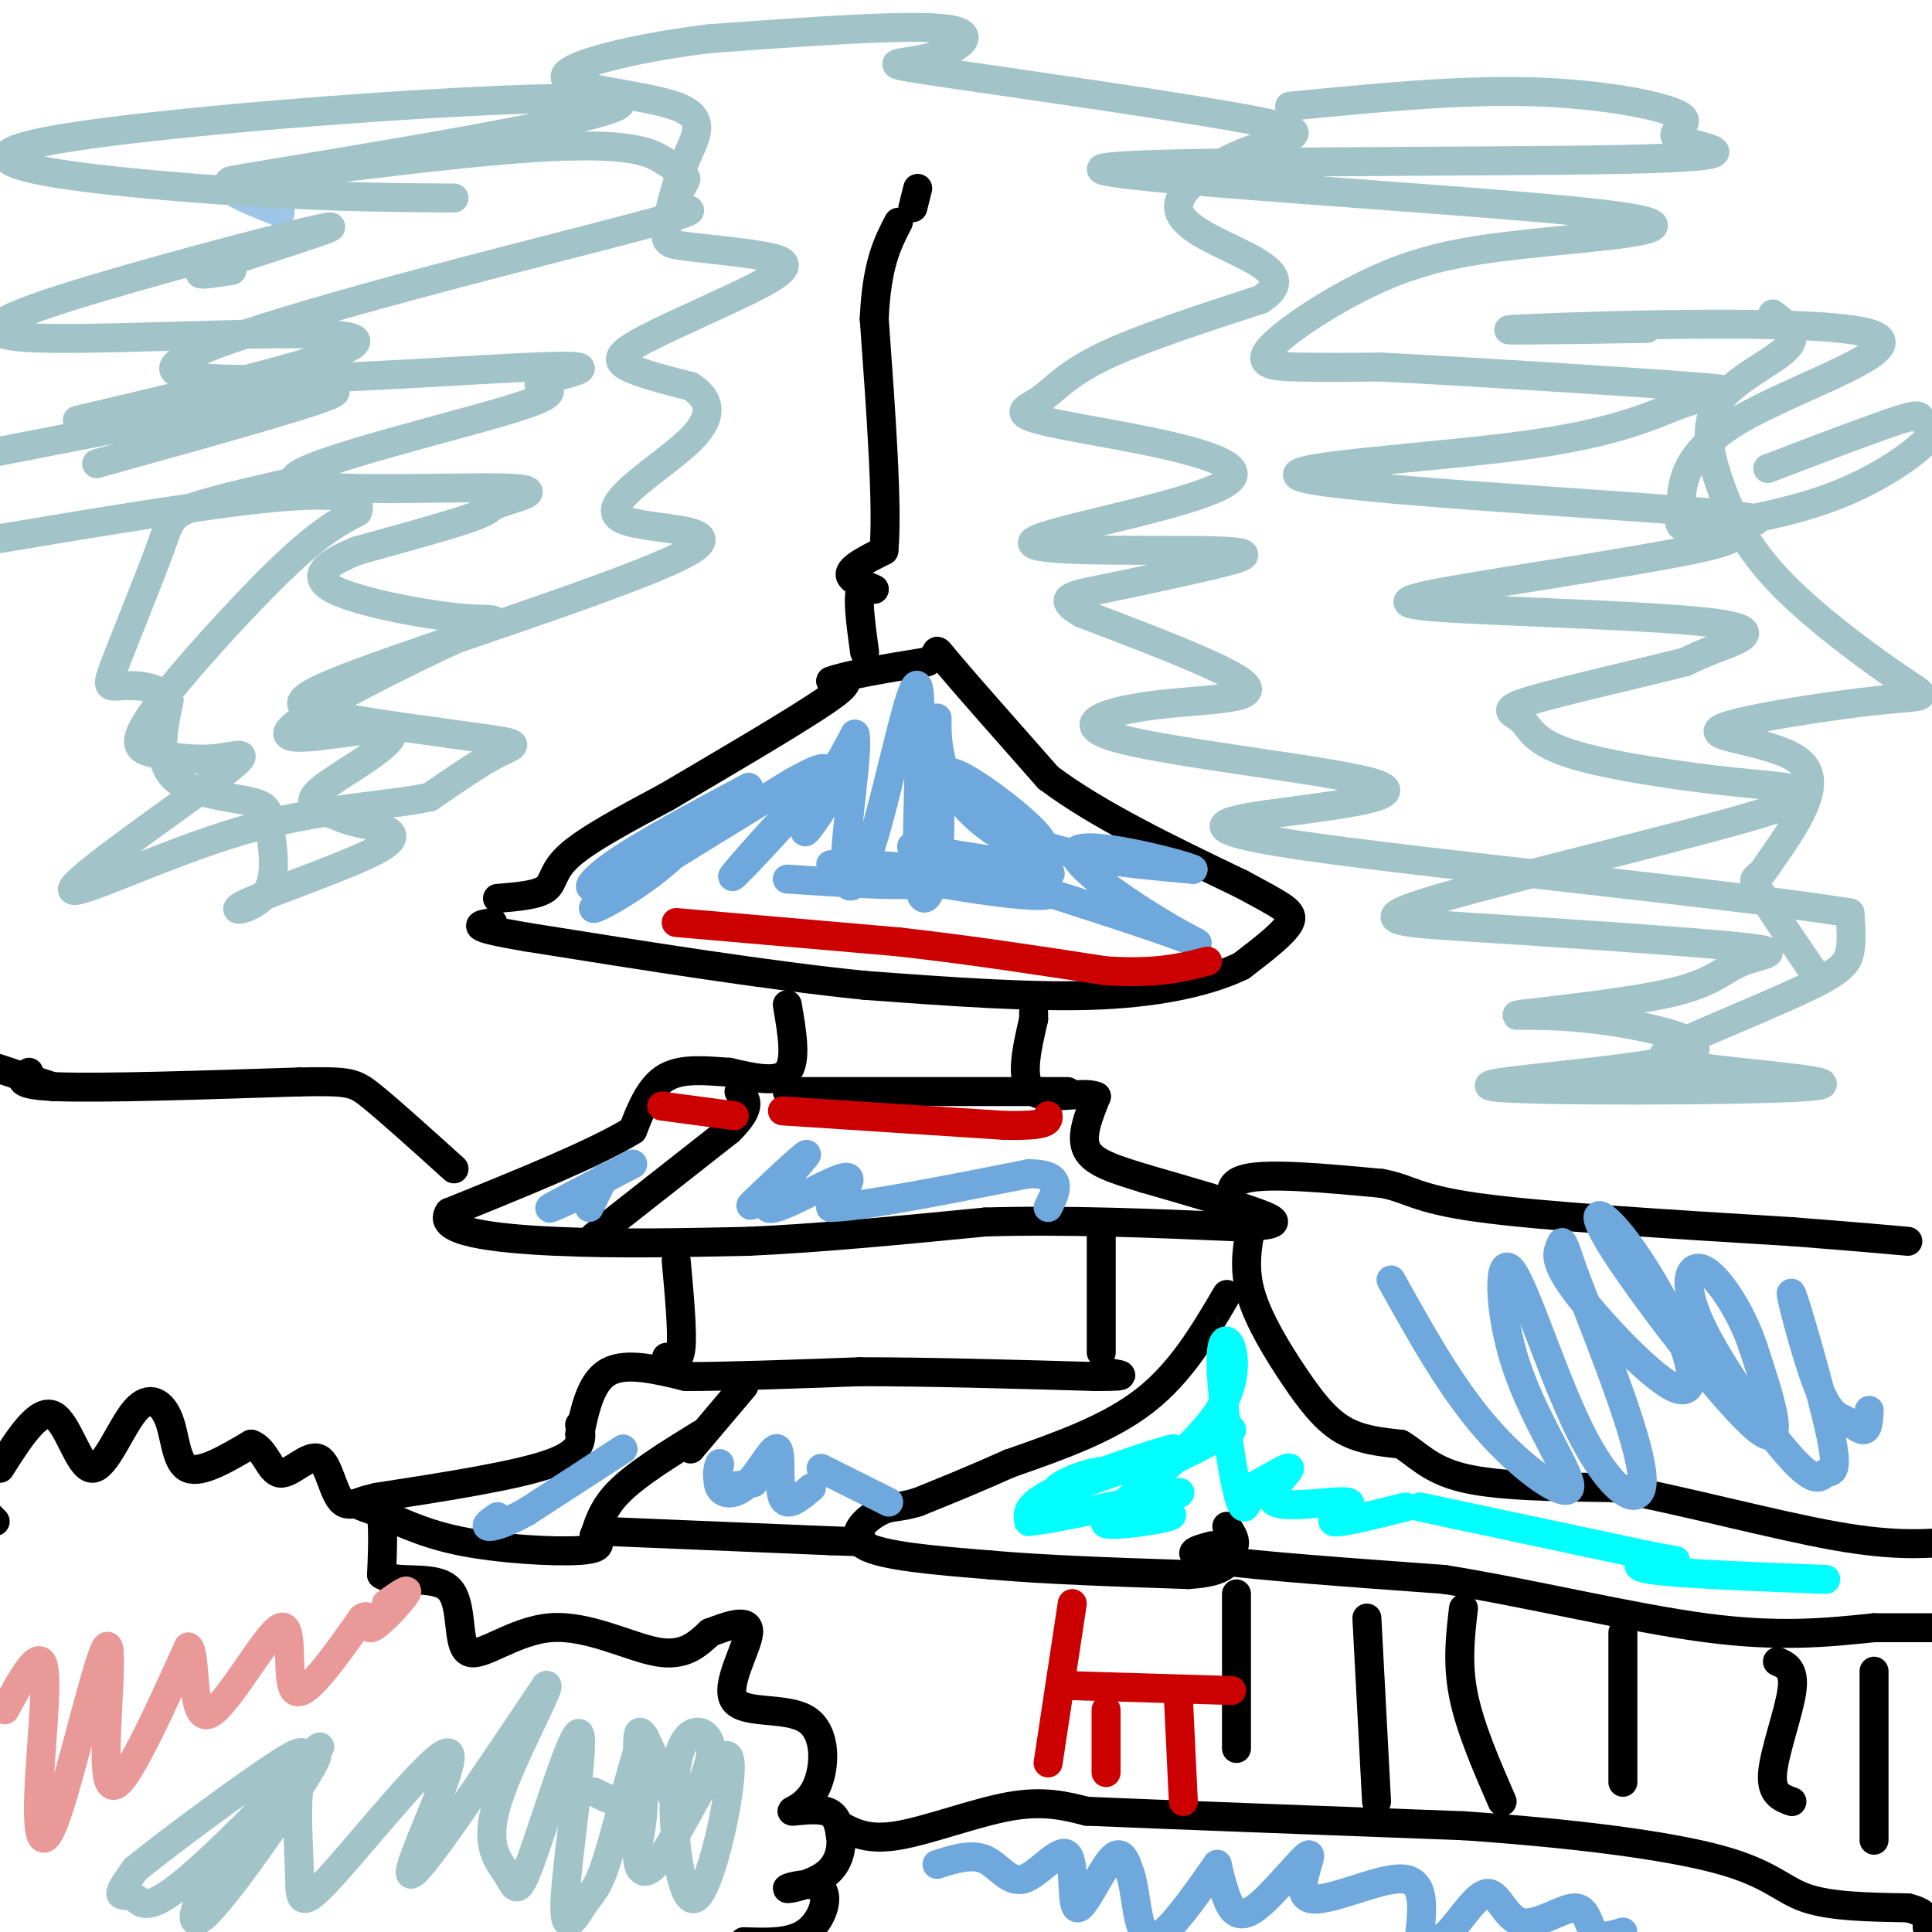 <svg viewBox='0 0 400 400' version='1.1' xmlns='http://www.w3.org/2000/svg' xmlns:xlink='http://www.w3.org/1999/xlink'><g fill='none' stroke='#000000' stroke-width='6' stroke-linecap='round' stroke-linejoin='round'><path d='M103,186c4.111,-0.333 8.222,-0.667 10,-2c1.778,-1.333 1.222,-3.667 5,-7c3.778,-3.333 11.889,-7.667 20,-12'/><path d='M138,165c10.400,-6.133 26.400,-15.467 33,-20c6.600,-4.533 3.800,-4.267 1,-4'/><path d='M172,141c3.500,-1.333 11.750,-2.667 20,-4'/><path d='M192,137c3.067,-1.689 0.733,-3.911 4,0c3.267,3.911 12.133,13.956 21,24'/><path d='M217,161c10.167,7.667 25.083,14.833 40,22'/><path d='M257,183c8.889,4.800 11.111,5.800 10,8c-1.111,2.200 -5.556,5.600 -10,9'/><path d='M257,200c-5.822,2.822 -15.378,5.378 -29,6c-13.622,0.622 -31.311,-0.689 -49,-2'/><path d='M179,204c-19.833,-2.000 -44.917,-6.000 -70,-10'/><path d='M109,194c-12.833,-2.167 -9.917,-2.583 -7,-3'/><path d='M179,135c-0.667,-4.917 -1.333,-9.833 -1,-12c0.333,-2.167 1.667,-1.583 3,-1'/><path d='M181,122c-0.956,-0.600 -4.844,-1.600 -5,-3c-0.156,-1.400 3.422,-3.200 7,-5'/><path d='M183,114c0.833,-8.833 -0.583,-28.417 -2,-48'/><path d='M181,66c0.500,-11.333 2.750,-15.667 5,-20'/><path d='M189,43c0.000,0.000 1.000,-4.000 1,-4'/><path d='M163,208c1.000,5.833 2.000,11.667 0,14c-2.000,2.333 -7.000,1.167 -12,0'/><path d='M151,222c-4.444,-0.267 -9.556,-0.933 -13,1c-3.444,1.933 -5.222,6.467 -7,11'/><path d='M131,234c-7.500,4.667 -22.750,10.833 -38,17'/><path d='M93,251c-2.800,3.978 9.200,5.422 22,6c12.800,0.578 26.400,0.289 40,0'/><path d='M155,257c14.833,-0.667 31.917,-2.333 49,-4'/><path d='M204,253c16.833,-0.500 34.417,0.250 52,1'/><path d='M256,254c10.000,-0.200 9.000,-1.200 4,-3c-5.000,-1.800 -14.000,-4.400 -23,-7'/><path d='M237,244c-6.333,-1.933 -10.667,-3.267 -12,-6c-1.333,-2.733 0.333,-6.867 2,-11'/><path d='M227,227c-2.578,-1.267 -10.022,1.067 -13,-1c-2.978,-2.067 -1.489,-8.533 0,-15'/><path d='M214,211c0.000,-2.500 0.000,-1.250 0,0'/><path d='M163,226c0.000,0.000 53.000,0.000 53,0'/><path d='M216,226c8.833,0.000 4.417,0.000 0,0'/><path d='M123,256c0.000,0.000 28.000,-22.000 28,-22'/><path d='M151,234c5.000,-5.000 3.500,-6.500 2,-8'/><path d='M257,252c-1.917,-3.417 -3.833,-6.833 1,-8c4.833,-1.167 16.417,-0.083 28,1'/><path d='M286,245c5.911,1.044 6.689,3.156 20,5c13.311,1.844 39.156,3.422 65,5'/><path d='M371,255c14.833,1.167 19.417,1.583 24,2'/><path d='M259,254c-0.792,4.304 -1.583,8.607 0,14c1.583,5.393 5.542,11.875 9,17c3.458,5.125 6.417,8.893 10,11c3.583,2.107 7.792,2.554 12,3'/><path d='M290,299c3.378,1.933 5.822,5.267 13,7c7.178,1.733 19.089,1.867 31,2'/><path d='M334,308c13.889,2.489 33.111,7.711 46,10c12.889,2.289 19.444,1.644 26,1'/><path d='M254,268c-4.750,8.083 -9.500,16.167 -17,22c-7.500,5.833 -17.750,9.417 -28,13'/><path d='M209,303c-7.833,3.500 -13.417,5.750 -19,8'/><path d='M190,311c-4.262,1.321 -5.417,0.625 -8,2c-2.583,1.375 -6.595,4.821 -3,7c3.595,2.179 14.798,3.089 26,4'/><path d='M205,324c11.167,1.000 26.083,1.500 41,2'/><path d='M246,326c8.333,-0.500 8.667,-2.750 9,-5'/><path d='M255,321c1.333,-1.667 0.167,-3.333 -1,-5'/><path d='M256,330c0.000,0.000 0.000,32.000 0,32'/><path d='M174,378c2.867,1.533 5.733,3.067 12,2c6.267,-1.067 15.933,-4.733 23,-6c7.067,-1.267 11.533,-0.133 16,1'/><path d='M225,375c15.667,0.667 46.833,1.833 78,3'/><path d='M303,378c23.238,1.595 42.333,4.083 53,7c10.667,2.917 12.905,6.262 18,8c5.095,1.738 13.048,1.869 21,2'/><path d='M395,395c4.167,1.000 4.083,2.500 4,4'/><path d='M120,295c0.500,2.750 1.000,5.500 -6,8c-7.000,2.500 -21.500,4.750 -36,7'/><path d='M78,310c-6.211,1.440 -3.737,1.541 0,3c3.737,1.459 8.737,4.278 17,6c8.263,1.722 19.789,2.349 25,2c5.211,-0.349 4.105,-1.675 3,-3'/><path d='M123,318c0.822,-1.933 1.378,-5.267 5,-9c3.622,-3.733 10.311,-7.867 17,-12'/><path d='M124,317c0.000,0.000 48.000,2.000 48,2'/><path d='M172,319c8.833,0.333 6.917,0.167 5,0'/><path d='M120,297c1.167,-5.500 2.333,-11.000 6,-13c3.667,-2.000 9.833,-0.500 16,1'/><path d='M142,285c8.667,0.000 22.333,-0.500 36,-1'/><path d='M178,284c14.167,0.000 31.583,0.500 49,1'/><path d='M227,285c8.333,0.000 4.667,-0.500 1,-1'/><path d='M143,300c0.000,0.000 11.000,-13.000 11,-13'/><path d='M140,261c0.667,7.333 1.333,14.667 1,18c-0.333,3.333 -1.667,2.667 -3,2'/><path d='M228,255c0.000,0.000 0.000,25.000 0,25'/><path d='M-1,315c0.000,0.000 -2.000,-2.000 -2,-2'/><path d='M0,304c3.962,-6.252 7.925,-12.503 11,-11c3.075,1.503 5.263,10.762 8,11c2.737,0.238 6.022,-8.544 9,-12c2.978,-3.456 5.648,-1.584 7,2c1.352,3.584 1.386,8.881 4,10c2.614,1.119 7.807,-1.941 13,-5'/><path d='M52,299c2.937,0.926 3.779,5.743 6,6c2.221,0.257 5.822,-4.044 8,-3c2.178,1.044 2.932,7.435 5,9c2.068,1.565 5.448,-1.696 7,0c1.552,1.696 1.276,8.348 1,15'/><path d='M79,326c3.274,2.105 10.960,-0.132 14,3c3.040,3.132 1.433,11.633 4,13c2.567,1.367 9.306,-4.401 17,-5c7.694,-0.599 16.341,3.972 22,5c5.659,1.028 8.329,-1.486 11,-4'/><path d='M147,338c3.923,-1.458 8.231,-3.104 8,0c-0.231,3.104 -5.001,10.958 -3,14c2.001,3.042 10.774,1.274 15,4c4.226,2.726 3.906,9.947 2,14c-1.906,4.053 -5.398,4.937 -5,5c0.398,0.063 4.685,-0.696 7,0c2.315,0.696 2.657,2.848 3,5'/><path d='M174,380c0.385,2.367 -0.151,5.783 -3,8c-2.849,2.217 -8.011,3.233 -8,3c0.011,-0.233 5.195,-1.717 7,0c1.805,1.717 0.230,6.633 -3,9c-3.230,2.367 -8.115,2.183 -13,2'/><path d='M6,222c-1.667,1.333 -3.333,2.667 6,3c9.333,0.333 29.667,-0.333 50,-1'/><path d='M62,224c10.356,-0.156 11.244,-0.044 15,3c3.756,3.044 10.378,9.022 17,15'/><path d='M11,225c0.000,0.000 -15.000,-5.000 -15,-5'/></g>
<g fill='none' stroke='#6fa8dc' stroke-width='6' stroke-linecap='round' stroke-linejoin='round'><path d='M155,163c-11.076,5.926 -22.151,11.852 -28,16c-5.849,4.148 -6.471,6.518 -1,3c5.471,-3.518 17.033,-12.922 20,-14c2.967,-1.078 -2.663,6.171 -10,12c-7.337,5.829 -16.382,10.237 -12,7c4.382,-3.237 22.191,-14.118 40,-25'/><path d='M164,162c8.194,-4.630 8.679,-3.705 3,3c-5.679,6.705 -17.522,19.189 -15,16c2.522,-3.189 19.410,-22.051 23,-24c3.590,-1.949 -6.117,13.015 -8,15c-1.883,1.985 4.059,-9.007 10,-20'/><path d='M177,152c0.881,2.720 -1.917,19.520 -2,27c-0.083,7.480 2.550,5.640 6,-6c3.450,-11.640 7.719,-33.079 9,-31c1.281,2.079 -0.424,27.675 0,38c0.424,10.325 2.978,5.379 4,-1c1.022,-6.379 0.511,-14.189 0,-22'/><path d='M194,157c0.011,-5.874 0.037,-9.560 0,-8c-0.037,1.560 -0.138,8.367 3,14c3.138,5.633 9.515,10.092 14,12c4.485,1.908 7.078,1.264 3,-3c-4.078,-4.264 -14.829,-12.148 -17,-12c-2.171,0.148 4.237,8.328 14,13c9.763,4.672 22.882,5.836 36,7'/><path d='M247,180c-0.868,-0.730 -21.036,-6.055 -24,-4c-2.964,2.055 11.278,11.489 19,16c7.722,4.511 8.925,4.099 -3,0c-11.925,-4.099 -36.979,-11.885 -46,-15c-9.021,-3.115 -2.011,-1.557 5,0'/><path d='M198,177c7.079,1.023 22.278,3.581 19,4c-3.278,0.419 -25.033,-1.300 -27,-1c-1.967,0.300 15.855,2.619 23,4c7.145,1.381 3.613,1.823 -4,1c-7.613,-0.823 -19.306,-2.912 -31,-5'/><path d='M178,180c-6.585,-1.010 -7.549,-1.033 -4,-1c3.549,0.033 11.609,0.124 16,1c4.391,0.876 5.112,2.536 0,3c-5.112,0.464 -16.056,-0.268 -27,-1'/><path d='M288,265c6.226,11.214 12.453,22.428 20,31c7.547,8.572 16.416,14.503 17,12c0.584,-2.503 -7.117,-13.439 -11,-25c-3.883,-11.561 -3.948,-23.748 -1,-20c2.948,3.748 8.909,23.432 15,35c6.091,11.568 12.312,15.019 12,8c-0.312,-7.019 -7.156,-24.510 -14,-42'/><path d='M326,264c-2.724,-8.058 -2.533,-7.202 -3,-6c-0.467,1.202 -1.593,2.752 3,9c4.593,6.248 14.904,17.196 20,20c5.096,2.804 4.976,-2.536 2,-10c-2.976,-7.464 -8.808,-17.052 -13,-22c-4.192,-4.948 -6.744,-5.255 0,5c6.744,10.255 22.784,31.073 29,36c6.216,4.927 2.608,-6.036 -1,-17'/><path d='M363,279c-2.077,-6.478 -6.768,-14.173 -10,-16c-3.232,-1.827 -5.005,2.216 -1,11c4.005,8.784 13.788,22.311 19,28c5.212,5.689 5.853,3.539 7,3c1.147,-0.539 2.801,0.531 1,-8c-1.801,-8.531 -7.057,-26.664 -8,-29c-0.943,-2.336 2.428,11.127 5,18c2.572,6.873 4.346,7.158 6,8c1.654,0.842 3.187,2.241 4,2c0.813,-0.241 0.907,-2.120 1,-4'/><path d='M131,241c-7.833,4.083 -15.667,8.167 -17,9c-1.333,0.833 3.833,-1.583 9,-4'/><path d='M123,246c1.978,-1.333 2.422,-2.667 2,-2c-0.422,0.667 -1.711,3.333 -3,6'/><path d='M163,243c-4.569,4.059 -9.139,8.118 -7,6c2.139,-2.118 10.986,-10.413 11,-10c0.014,0.413 -8.804,9.534 -8,11c0.804,1.466 11.230,-4.724 15,-6c3.770,-1.276 0.885,2.362 -2,6'/><path d='M172,250c6.500,-0.167 23.750,-3.583 41,-7'/><path d='M213,243c7.500,0.000 5.750,3.500 4,7'/><path d='M129,300c0.000,0.000 -20.000,13.000 -20,13'/><path d='M109,313c-4.978,2.778 -7.422,3.222 -8,3c-0.578,-0.222 0.711,-1.111 2,-2'/><path d='M156,307c-2.994,0.592 -5.988,1.183 -7,0c-1.012,-1.183 -0.041,-4.142 0,-4c0.041,0.142 -0.848,3.383 0,5c0.848,1.617 3.434,1.609 6,-1c2.566,-2.609 5.114,-7.818 6,-7c0.886,0.818 0.110,7.662 1,10c0.890,2.338 3.445,0.169 6,-2'/><path d='M170,304c0.000,0.000 14.000,7.000 14,7'/><path d='M194,386c3.591,-1.139 7.181,-2.279 10,-1c2.819,1.279 4.866,4.975 8,4c3.134,-0.975 7.356,-6.622 9,-5c1.644,1.622 0.712,10.514 2,11c1.288,0.486 4.797,-7.432 7,-10c2.203,-2.568 3.102,0.216 4,3'/><path d='M234,388c0.905,2.440 1.167,7.042 2,10c0.833,2.958 2.238,4.274 5,2c2.762,-2.274 6.881,-8.137 11,-14'/><path d='M252,386c0.538,2.312 1.077,4.624 2,7c0.923,2.376 2.231,4.816 6,2c3.769,-2.816 10.000,-10.889 11,-11c1.000,-0.111 -3.231,7.739 0,9c3.231,1.261 13.923,-4.068 19,-4c5.077,0.068 4.538,5.534 4,11'/><path d='M294,400c1.561,2.304 3.465,2.562 6,0c2.535,-2.562 5.701,-7.946 8,-8c2.299,-0.054 3.730,5.223 7,6c3.270,0.777 8.381,-2.945 11,-3c2.619,-0.055 2.748,3.556 4,5c1.252,1.444 3.626,0.722 6,0'/></g>
<g fill='none' stroke='#ea9999' stroke-width='6' stroke-linecap='round' stroke-linejoin='round'><path d='M1,354c3.532,-6.444 7.065,-12.888 8,-9c0.935,3.888 -0.726,18.108 -1,27c-0.274,8.892 0.841,12.457 4,3c3.159,-9.457 8.362,-31.937 10,-34c1.638,-2.063 -0.290,16.291 0,24c0.290,7.709 2.797,4.774 6,-1c3.203,-5.774 7.101,-14.387 11,-23'/><path d='M39,341c1.702,0.959 0.456,14.855 4,14c3.544,-0.855 11.877,-16.461 15,-18c3.123,-1.539 1.035,10.989 3,13c1.965,2.011 7.982,-6.494 14,-15'/><path d='M75,335c2.155,-1.429 0.542,2.500 2,2c1.458,-0.500 5.988,-5.429 7,-7c1.012,-1.571 -1.494,0.214 -4,2'/></g>
<g fill='none' stroke='#a2c4c9' stroke-width='6' stroke-linecap='round' stroke-linejoin='round'><path d='M52,377c7.938,-8.788 15.877,-17.576 13,-12c-2.877,5.576 -16.568,25.518 -22,31c-5.432,5.482 -2.603,-3.494 5,-14c7.603,-10.506 19.982,-22.542 18,-20c-1.982,2.542 -18.325,19.661 -27,27c-8.675,7.339 -9.682,4.899 -11,4c-1.318,-0.899 -2.948,-0.257 -3,-1c-0.052,-0.743 1.474,-2.872 3,-5'/><path d='M28,387c7.018,-5.729 23.063,-17.553 30,-22c6.937,-4.447 4.767,-1.517 4,4c-0.767,5.517 -0.131,13.622 0,19c0.131,5.378 -0.243,8.029 7,0c7.243,-8.029 22.104,-26.739 24,-25c1.896,1.739 -9.173,23.925 -8,25c1.173,1.075 14.586,-18.963 28,-39'/><path d='M113,349c1.979,-1.404 -7.075,14.586 -10,24c-2.925,9.414 0.279,12.253 2,15c1.721,2.747 1.958,5.402 5,-3c3.042,-8.402 8.890,-27.861 10,-26c1.110,1.861 -2.517,25.043 -3,34c-0.483,8.957 2.180,3.690 4,1c1.820,-2.690 2.798,-2.801 5,-10c2.202,-7.199 5.629,-21.485 7,-24c1.371,-2.515 0.685,6.743 0,16'/><path d='M133,376c-0.356,4.171 -1.245,6.598 -1,9c0.245,2.402 1.626,4.781 6,-2c4.374,-6.781 11.741,-22.720 13,-19c1.259,3.720 -3.590,27.100 -7,29c-3.410,1.900 -5.380,-17.681 -4,-27c1.380,-9.319 6.108,-8.377 7,-5c0.892,3.377 -2.054,9.188 -5,15'/><path d='M142,376c-2.799,-2.065 -7.297,-14.729 -9,-17c-1.703,-2.271 -0.612,5.850 -1,10c-0.388,4.150 -2.254,4.329 -4,4c-1.746,-0.329 -3.373,-1.164 -5,-2'/></g>
<g fill='none' stroke='#9fc5e8' stroke-width='6' stroke-linecap='round' stroke-linejoin='round'><path d='M58,44c-5.250,-2.083 -10.500,-4.167 -10,-5c0.500,-0.833 6.750,-0.417 13,0'/></g>
<g fill='none' stroke='#a2c4c9' stroke-width='6' stroke-linecap='round' stroke-linejoin='round'><path d='M94,41c-14.717,-0.099 -29.433,-0.199 -53,-2c-23.567,-1.801 -55.984,-5.304 -30,-10c25.984,-4.696 110.369,-10.584 117,-8c6.631,2.584 -64.491,13.641 -78,16c-13.509,2.359 30.594,-3.980 55,-6c24.406,-2.020 29.116,0.280 32,2c2.884,1.720 3.942,2.860 5,4'/><path d='M142,37c-0.463,2.056 -4.121,5.196 -2,6c2.121,0.804 10.022,-0.726 -16,6c-26.022,6.726 -85.966,21.710 -88,27c-2.034,5.290 53.843,0.885 74,0c20.157,-0.885 4.593,1.748 2,3c-2.593,1.252 7.785,1.122 -4,5c-11.785,3.878 -45.732,11.763 -47,15c-1.268,3.237 30.145,1.826 42,2c11.855,0.174 4.153,1.931 1,3c-3.153,1.069 -1.758,1.448 -6,3c-4.242,1.552 -14.121,4.276 -24,7'/><path d='M74,114c-6.327,2.512 -10.145,5.291 -5,8c5.145,2.709 19.251,5.348 27,6c7.749,0.652 9.139,-0.682 -1,4c-10.139,4.682 -31.808,15.379 -35,19c-3.192,3.621 12.093,0.167 18,0c5.907,-0.167 2.437,2.955 -2,6c-4.437,3.045 -9.839,6.013 -11,8c-1.161,1.987 1.920,2.994 5,4'/><path d='M70,169c1.843,0.942 3.950,1.299 7,2c3.050,0.701 7.042,1.748 1,5c-6.042,3.252 -22.119,8.711 -27,11c-4.881,2.289 1.432,1.409 4,-2c2.568,-3.409 1.389,-9.347 1,-13c-0.389,-3.653 0.011,-5.022 -4,-6c-4.011,-0.978 -12.432,-1.565 -16,-5c-3.568,-3.435 -2.284,-9.717 -1,-16'/><path d='M35,145c-2.222,-3.191 -7.278,-3.170 -10,-3c-2.722,0.170 -3.111,0.489 -1,-5c2.111,-5.489 6.722,-16.785 9,-23c2.278,-6.215 2.222,-7.347 7,-9c4.778,-1.653 14.389,-3.826 24,-6'/><path d='M267,22c17.425,-1.715 34.850,-3.430 50,-3c15.150,0.430 28.025,3.006 31,5c2.975,1.994 -3.950,3.408 0,5c3.950,1.592 18.776,3.363 -12,4c-30.776,0.637 -107.154,0.139 -108,2c-0.846,1.861 73.840,6.082 101,9c27.160,2.918 6.794,4.533 -8,6c-14.794,1.467 -24.017,2.785 -34,7c-9.983,4.215 -20.726,11.327 -24,15c-3.274,3.673 0.922,3.907 6,4c5.078,0.093 11.039,0.047 17,0'/><path d='M286,76c16.889,0.847 50.610,2.965 64,4c13.390,1.035 6.449,0.987 0,3c-6.449,2.013 -12.408,6.087 -33,9c-20.592,2.913 -55.819,4.663 -47,7c8.819,2.337 61.683,5.259 82,7c20.317,1.741 8.085,2.302 6,3c-2.085,0.698 5.976,1.534 -4,4c-9.976,2.466 -37.991,6.561 -52,9c-14.009,2.439 -14.013,3.221 0,4c14.013,0.779 42.042,1.556 53,3c10.958,1.444 4.845,3.555 1,5c-3.845,1.445 -5.423,2.222 -7,3'/><path d='M349,137c-8.172,2.123 -25.101,5.930 -32,8c-6.899,2.070 -3.768,2.404 -2,4c1.768,1.596 2.173,4.456 10,7c7.827,2.544 23.074,4.772 35,6c11.926,1.228 20.530,1.456 6,6c-14.530,4.544 -52.193,13.404 -68,18c-15.807,4.596 -9.758,4.928 7,6c16.758,1.072 44.224,2.885 55,4c10.776,1.115 4.863,1.531 1,3c-3.863,1.469 -5.675,3.991 -13,6c-7.325,2.009 -20.162,3.504 -33,5'/><path d='M315,210c-3.741,0.608 3.408,-0.370 15,1c11.592,1.370 27.628,5.090 18,8c-9.628,2.910 -44.922,5.010 -39,6c5.922,0.990 53.058,0.869 65,0c11.942,-0.869 -11.311,-2.487 -22,-4c-10.689,-1.513 -8.813,-2.921 -2,-6c6.813,-3.079 18.565,-7.829 25,-11c6.435,-3.171 7.553,-4.763 8,-7c0.447,-2.237 0.224,-5.118 0,-8'/><path d='M383,189c-25.196,-4.050 -88.186,-10.175 -114,-14c-25.814,-3.825 -14.451,-5.351 -2,-7c12.451,-1.649 25.991,-3.423 17,-6c-8.991,-2.577 -40.513,-5.959 -52,-9c-11.487,-3.041 -2.939,-5.742 7,-7c9.939,-1.258 21.268,-1.074 19,-4c-2.268,-2.926 -18.134,-8.963 -34,-15'/><path d='M224,127c-5.551,-3.202 -2.428,-3.706 4,-5c6.428,-1.294 16.161,-3.379 23,-5c6.839,-1.621 10.785,-2.779 -1,-3c-11.785,-0.221 -39.299,0.494 -36,-2c3.299,-2.494 37.412,-8.199 41,-13c3.588,-4.801 -23.347,-8.699 -35,-11c-11.653,-2.301 -8.022,-3.004 -5,-5c3.022,-1.996 5.435,-5.285 13,-9c7.565,-3.715 20.283,-7.858 33,-12'/><path d='M261,62c5.441,-3.468 2.544,-6.139 -3,-9c-5.544,-2.861 -13.734,-5.913 -14,-10c-0.266,-4.087 7.390,-9.210 15,-12c7.610,-2.790 15.172,-3.248 1,-6c-14.172,-2.752 -50.077,-7.800 -65,-10c-14.923,-2.200 -8.864,-1.554 -3,-3c5.864,-1.446 11.533,-4.985 4,-6c-7.533,-1.015 -28.266,0.492 -49,2'/><path d='M147,8c-15.721,1.879 -30.523,5.578 -30,8c0.523,2.422 16.372,3.569 23,6c6.628,2.431 4.037,6.148 2,11c-2.037,4.852 -3.519,10.839 -4,14c-0.481,3.161 0.041,3.496 4,4c3.959,0.504 11.356,1.176 16,2c4.644,0.824 6.533,1.798 1,5c-5.533,3.202 -18.490,8.631 -25,12c-6.510,3.369 -6.574,4.677 -4,6c2.574,1.323 7.787,2.662 13,4'/><path d='M143,80c3.427,2.159 5.495,5.555 0,11c-5.495,5.445 -18.551,12.937 -15,16c3.551,3.063 23.710,1.697 15,7c-8.710,5.303 -46.290,17.275 -65,24c-18.710,6.725 -18.551,8.205 -10,10c8.551,1.795 25.495,3.906 33,5c7.505,1.094 5.573,1.170 2,3c-3.573,1.830 -8.786,5.415 -14,9'/><path d='M89,165c-8.401,1.892 -22.402,2.123 -39,7c-16.598,4.877 -35.793,14.399 -35,12c0.793,-2.399 21.575,-16.720 30,-23c8.425,-6.280 4.492,-4.520 0,-4c-4.492,0.520 -9.544,-0.201 -13,-1c-3.456,-0.799 -5.315,-1.677 0,-9c5.315,-7.323 17.804,-21.092 26,-29c8.196,-7.908 12.098,-9.954 16,-12'/><path d='M74,106c1.378,-2.933 -3.178,-4.267 -17,-3c-13.822,1.267 -36.911,5.133 -60,9'/><path d='M20,96c26.417,-7.333 52.833,-14.667 49,-15c-3.833,-0.333 -37.917,6.333 -72,13'/><path d='M16,87c31.338,-7.366 62.675,-14.732 57,-17c-5.675,-2.268 -48.363,0.564 -65,0c-16.637,-0.564 -7.222,-4.522 11,-10c18.222,-5.478 45.252,-12.475 49,-13c3.748,-0.525 -15.786,5.421 -23,8c-7.214,2.579 -2.107,1.789 3,1'/><path d='M366,97c10.982,-4.189 21.963,-8.379 27,-10c5.037,-1.621 4.128,-0.675 5,0c0.872,0.675 3.524,1.077 1,4c-2.524,2.923 -10.225,8.367 -20,12c-9.775,3.633 -21.626,5.454 -27,6c-5.374,0.546 -4.271,-0.182 -4,-4c0.271,-3.818 -0.288,-10.724 12,-18c12.288,-7.276 37.424,-14.920 27,-18c-10.424,-3.080 -56.407,-1.594 -70,-1c-13.593,0.594 5.203,0.297 24,0'/><path d='M367,65c2.799,2.100 5.598,4.200 3,7c-2.598,2.800 -10.594,6.300 -14,11c-3.406,4.700 -2.221,10.600 0,17c2.221,6.400 5.477,13.301 13,21c7.523,7.699 19.311,16.196 25,20c5.689,3.804 5.277,2.917 -5,4c-10.277,1.083 -30.421,4.138 -33,6c-2.579,1.862 12.406,2.532 17,7c4.594,4.468 -1.203,12.734 -7,21'/><path d='M366,179c-2.067,3.578 -3.733,2.022 -2,5c1.733,2.978 6.867,10.489 12,18'/></g>
<g fill='none' stroke='#cc0000' stroke-width='6' stroke-linecap='round' stroke-linejoin='round'><path d='M140,191c0.000,0.000 46.000,4.000 46,4'/><path d='M186,195c14.833,1.667 28.917,3.833 43,6'/><path d='M229,201c10.667,0.667 15.833,-0.667 21,-2'/><path d='M162,230c0.000,0.000 46.000,3.000 46,3'/><path d='M208,233c9.167,0.167 9.083,-0.917 9,-2'/><path d='M137,229c0.000,0.000 15.000,2.000 15,2'/><path d='M222,332c0.000,0.000 -5.000,33.000 -5,33'/><path d='M222,349c0.000,0.000 33.000,1.000 33,1'/><path d='M244,352c0.000,0.000 1.000,21.000 1,21'/><path d='M229,354c0.000,0.000 0.000,13.000 0,13'/></g>
<g fill='none' stroke='#000000' stroke-width='6' stroke-linecap='round' stroke-linejoin='round'><path d='M251,320c-3.500,0.917 -7.000,1.833 1,3c8.000,1.167 27.500,2.583 47,4'/><path d='M299,327c17.756,2.844 38.644,7.956 54,10c15.356,2.044 25.178,1.022 35,0'/><path d='M388,337c7.833,0.000 9.917,0.000 12,0'/><path d='M303,333c-0.667,5.667 -1.333,11.333 0,18c1.333,6.667 4.667,14.333 8,22'/><path d='M336,338c0.000,0.000 0.000,31.000 0,31'/><path d='M368,344c1.800,0.778 3.600,1.556 3,6c-0.600,4.444 -3.600,12.556 -4,17c-0.400,4.444 1.800,5.222 4,6'/><path d='M388,346c0.000,0.000 0.000,35.000 0,35'/><path d='M283,335c0.000,0.000 2.000,38.000 2,38'/></g>
<g fill='none' stroke='#00ffff' stroke-width='6' stroke-linecap='round' stroke-linejoin='round'><path d='M255,296c-6.203,3.438 -12.405,6.876 -17,8c-4.595,1.124 -7.582,-0.066 -12,1c-4.418,1.066 -10.267,4.389 -5,3c5.267,-1.389 21.649,-7.489 22,-8c0.351,-0.511 -15.328,4.568 -23,8c-7.672,3.432 -7.336,5.216 -7,7'/><path d='M213,315c7.089,-0.652 28.313,-5.783 31,-6c2.687,-0.217 -13.161,4.480 -15,6c-1.839,1.520 10.332,-0.137 13,-1c2.668,-0.863 -4.166,-0.931 -11,-1'/><path d='M231,313c3.319,-3.947 17.116,-13.316 22,-22c4.884,-8.684 0.853,-16.684 0,-12c-0.853,4.684 1.470,22.053 3,29c1.530,6.947 2.265,3.474 3,0'/><path d='M259,308c2.727,-1.350 8.046,-4.726 8,-4c-0.046,0.726 -5.456,5.556 -3,7c2.456,1.444 12.776,-0.496 15,0c2.224,0.496 -3.650,3.427 -3,4c0.650,0.573 7.825,-1.214 15,-3'/><path d='M294,312c0.000,0.000 47.000,10.000 47,10'/><path d='M341,322c8.500,1.679 6.250,0.875 3,1c-3.250,0.125 -7.500,1.179 -2,2c5.500,0.821 20.750,1.411 36,2'/></g>
</svg>
